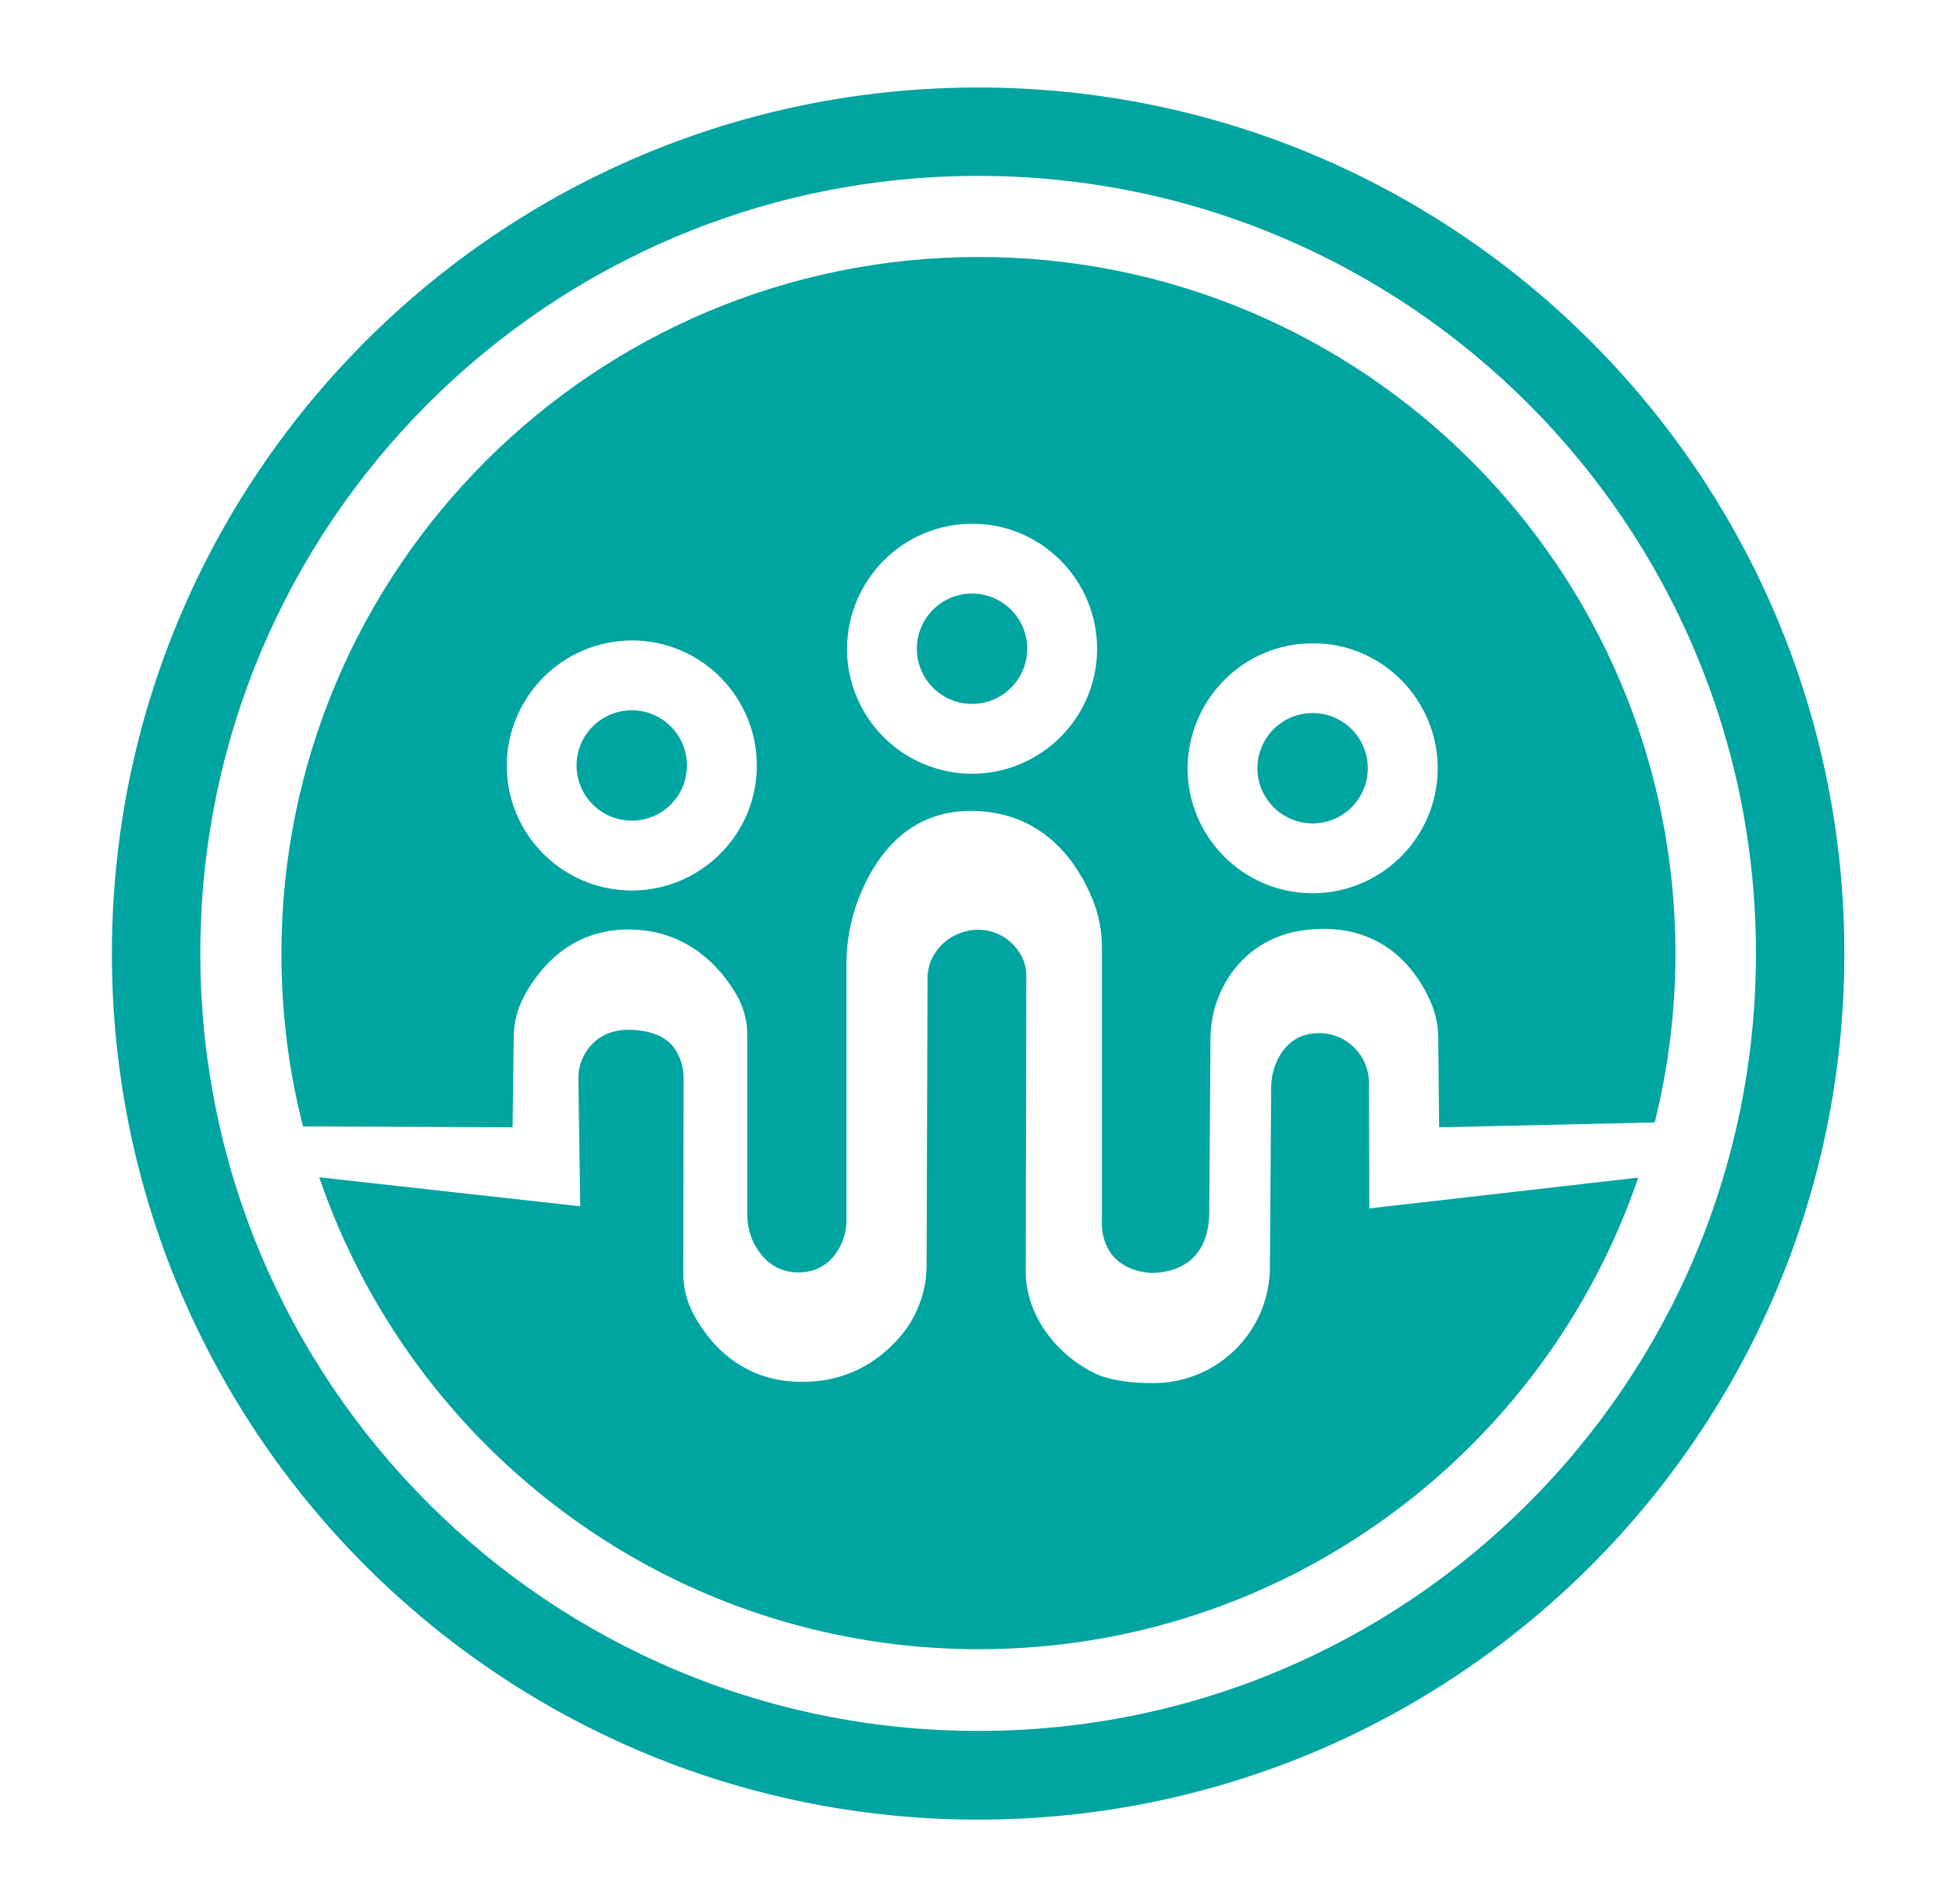 <?xml version="1.0" encoding="utf-8"?>
<!-- Generator: Adobe Illustrator 24.3.0, SVG Export Plug-In . SVG Version: 6.00 Build 0)  -->
<svg version="1.1" id="Capa_1" xmlns="http://www.w3.org/2000/svg" xmlns:xlink="http://www.w3.org/1999/xlink" x="0px" y="0px"
	 viewBox="0 0 640.2 624.7" style="enable-background:new 0 0 640.2 624.7;" xml:space="preserve">
<style type="text/css">
	.st0{fill:#00A4A1;}
	.st1{fill:#2C3265;}
</style>
<path class="st0" d="M320.8,28.7c-156.9,0-284.1,127.2-284.1,284.1s127.2,284.1,284.1,284.1s284.1-127.2,284.1-284.1
	S477.7,28.7,320.8,28.7z M320.8,567.8c-140.9,0-255.1-114.2-255.1-255.1S179.9,57.7,320.8,57.7s255.1,114.2,255.1,255.1
	S461.7,567.9,320.8,567.8L320.8,567.8z"/>
<circle class="st0" cx="318.8" cy="212.8" r="18.1"/>
<circle class="st0" cx="430.5" cy="252" r="18.1"/>
<circle class="st0" cx="207.2" cy="251.1" r="18.1"/>
<path class="st0" d="M168.1,369.8l0.4-29.7c0-4.6,1.2-9.2,3.4-13.3c4.7-8.8,15-22.1,34.6-21.9s30.3,13.1,35.2,21.7
	c2.2,3.9,3.4,8.4,3.4,12.9v58.7c-0.1,5,1.6,9.8,4.8,13.6c2.8,3.5,7,5.5,11.5,5.6c9.5,0.2,13.6-6.5,15.2-11c0.7-1.9,1-3.8,1-5.8
	v-84.4c0-6.5,1.1-13,3.2-19.2c4.5-13,15-31.3,38.1-31c24,0.3,34.9,17.8,39.5,29.2c2,5,3,10.3,3,15.7v89.4c0,0-1.6,15.9,16.2,17.3
	c19.1-0.5,18.9-16.9,19-19.7l0.4-57c0-8.7,3-17.1,8.5-23.8c5.5-6.5,14.2-12.3,28.2-12.4c21.5-0.2,31.4,14.6,35.5,23.9
	c1.7,3.9,2.5,8,2.5,12.2l0.3,29l70.7-1.6c4.5-18.1,6.8-36.7,6.8-55.4c0-126.2-102.3-228.5-228.5-228.5S92.3,186.6,92.3,312.8
	c0,19.1,2.3,38.2,7.1,56.7L168.1,369.8z M434.7,211.2c22.5,2.3,38.9,22.5,36.6,45c-2.3,22.5-22.5,38.9-45,36.6
	c-19.3-2-34.6-17.3-36.6-36.6c-2.2-22.6,14.3-42.8,36.9-45C429.3,211,432,211,434.7,211.2z M323,172c22.5,2.3,38.9,22.5,36.6,45
	s-22.5,38.9-45,36.6c-19.3-2-34.6-17.3-36.6-36.6c-2.2-22.6,14.3-42.8,36.9-45C317.6,171.7,320.3,171.7,323,172z M211.4,210.3
	c22.5,2.3,38.9,22.5,36.6,45s-22.5,38.9-45,36.6c-19.3-2-34.6-17.3-36.6-36.6c-2.2-22.6,14.3-42.8,36.9-45
	C206,210,208.7,210,211.4,210.3z"/>
<path class="st0" d="M449.1,396.4l-0.1-41.1c0-8.9-7.1-16.2-16-16.4h-0.4c-7.6,0-11.5,4.5-13.6,8.7c-1.4,2.9-2.1,6.1-2.1,9.4
	l-0.4,58.5c0,21-16.9,38-37.8,38.2c-7.2,0.1-14.8-0.8-19.8-3.3c-12.7-6.2-22.5-19.2-22.5-33.4l0.2-96.9c0-2.7-0.7-5.3-2.2-7.5
	c-3-4.9-8.4-7.8-14.1-7.6c-5.4,0.2-10.4,2.9-13.4,7.3c-1.8,2.5-2.7,5.6-2.7,8.7l-0.3,94c0,7.9-2.6,15.6-7.4,21.9
	c-6.1,7.8-16.6,16.3-33.1,16.4c-21.2,0.2-31.9-14.2-36.4-23.1c-1.9-3.9-2.9-8.1-2.9-12.5l0.1-64.1c0-3.6-1.1-7.1-3.2-10
	c-2.6-3.4-7.1-5.6-14.5-5.8c-6.6-0.1-10.7,2.7-13.2,5.7c-2.5,3.1-3.8,7-3.6,10.9l0.6,41.3l-85.6-9.5
	c30.7,90,115.9,154.8,216.3,154.8s185.6-64.7,216.3-154.7L449.1,396.4z"/>
</svg>
